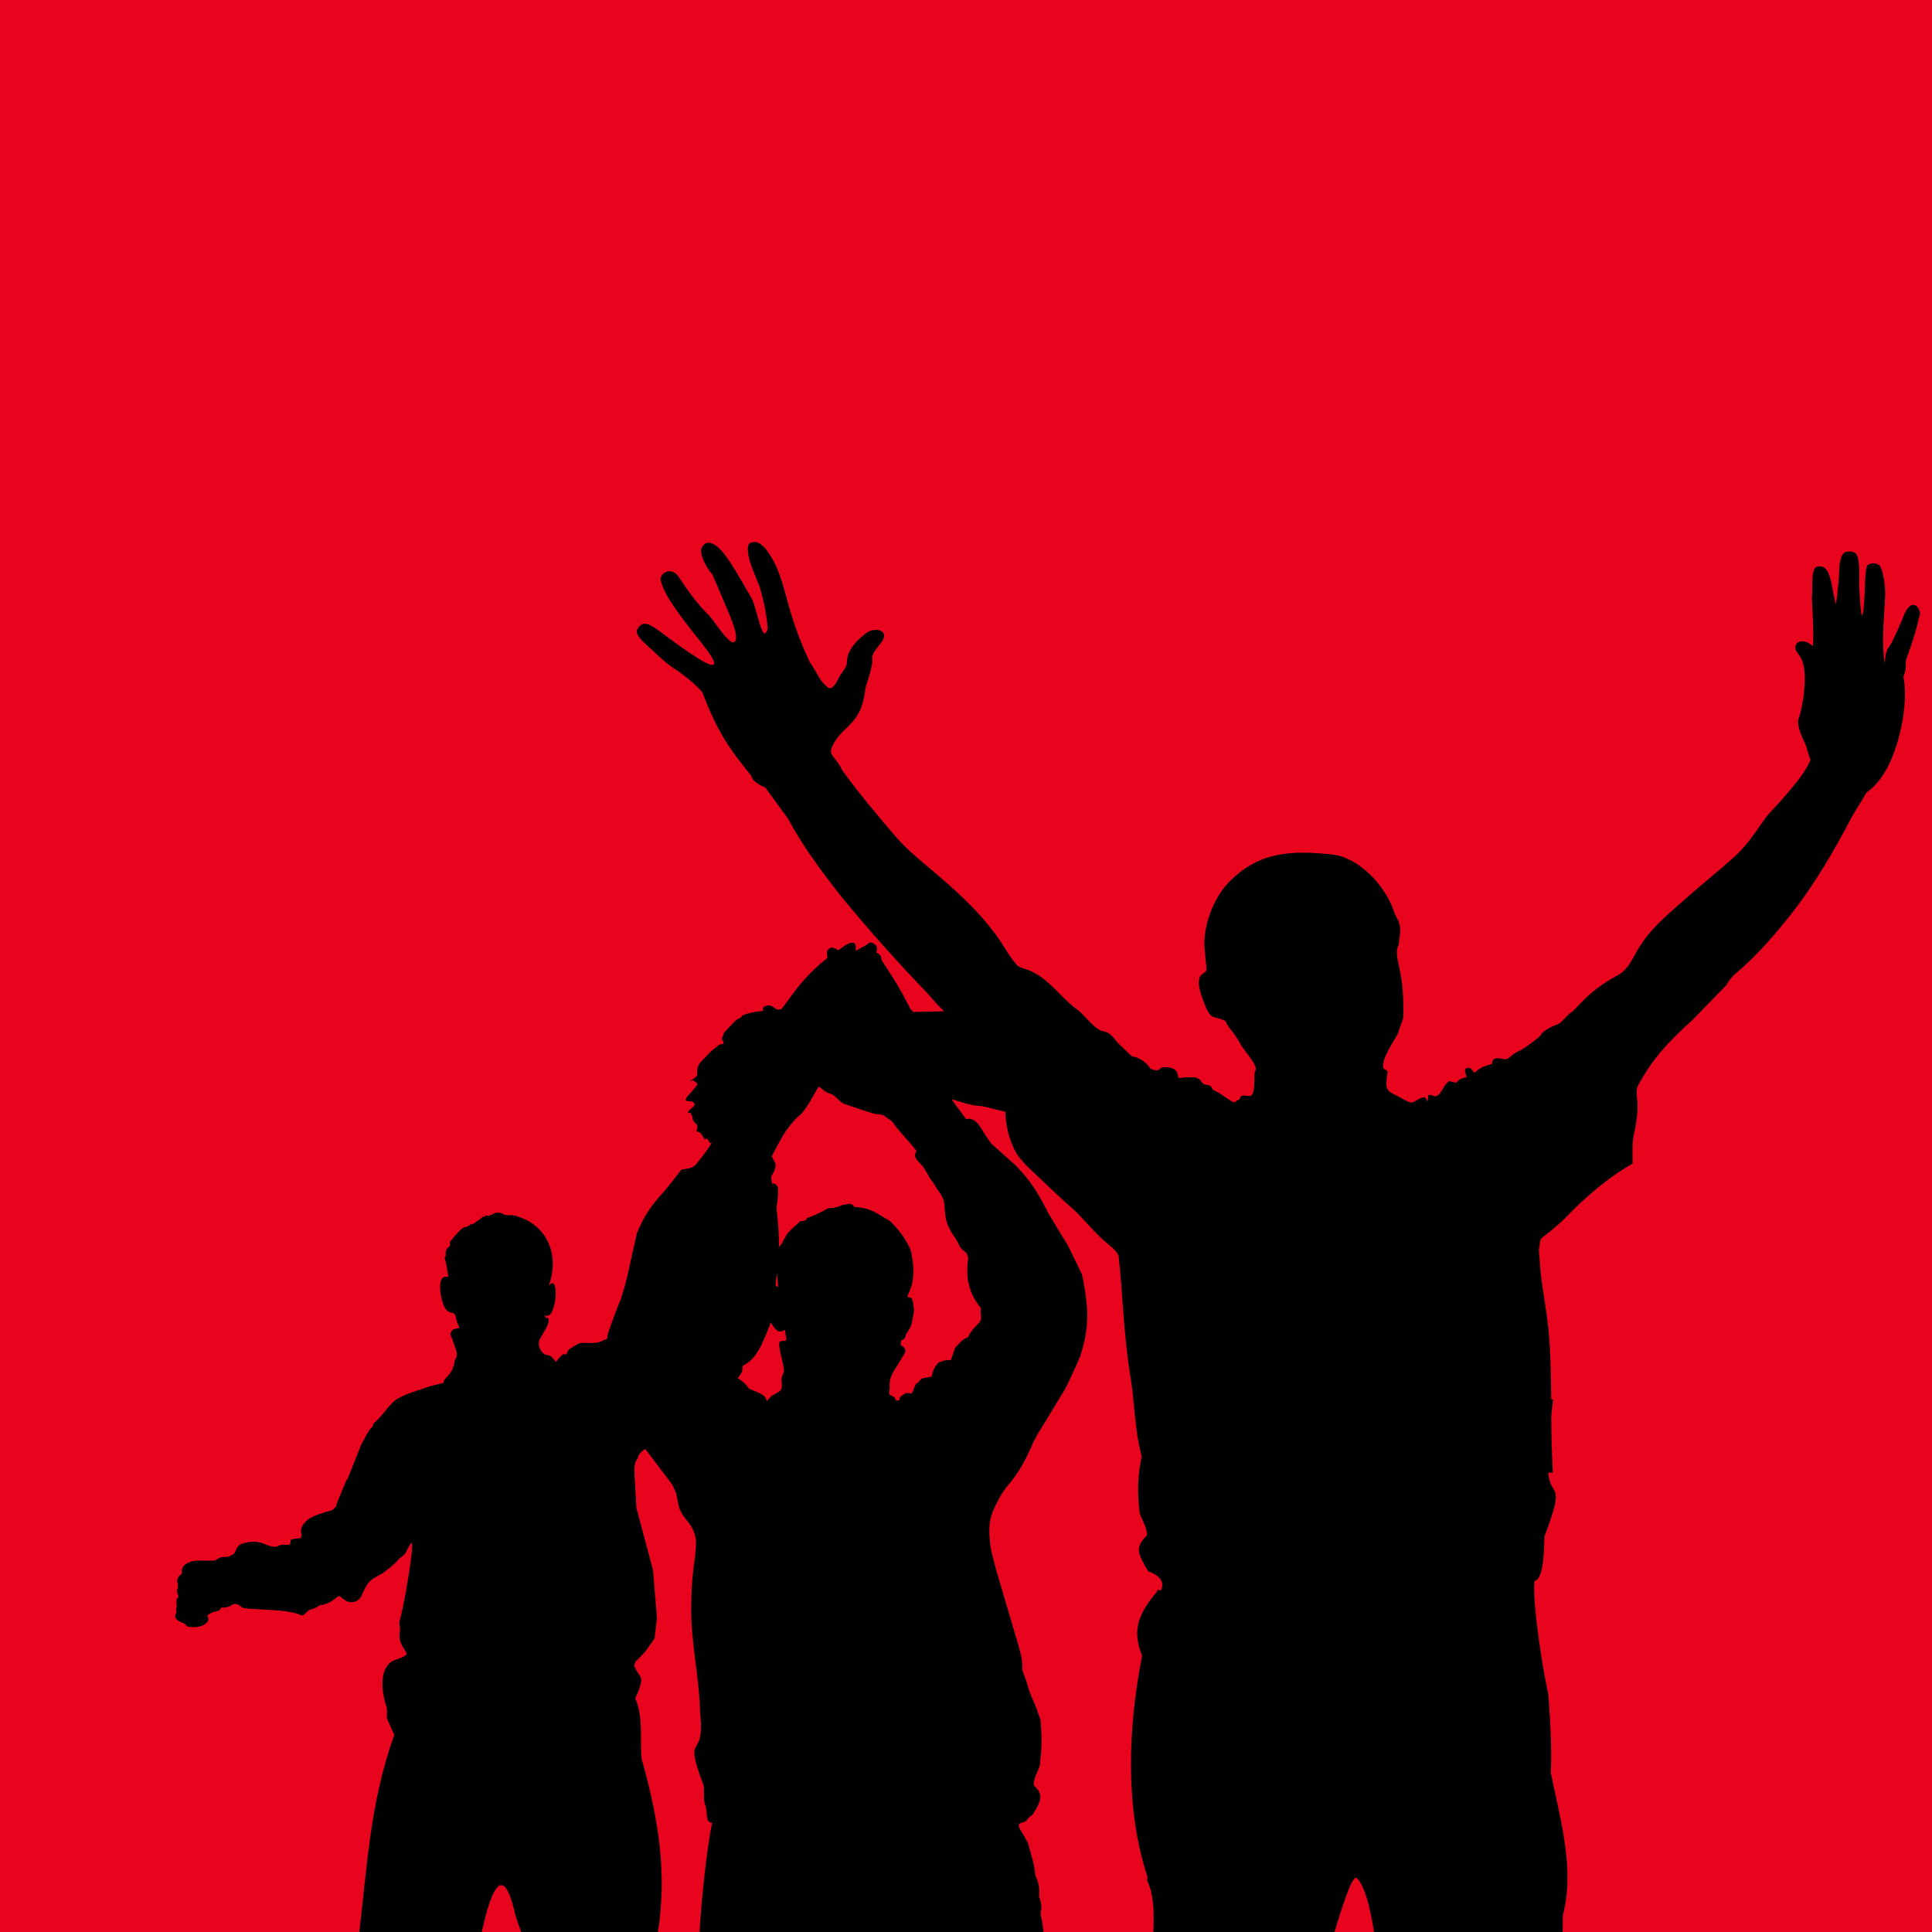 <svg version="1.1" xmlns="http://www.w3.org/2000/svg" xmlns:xlink="http://www.w3.org/1999/xlink" x="0px" y="0px" width="100%" height="100%"
	 viewBox="0 0 760 760" xml:space="preserve">
<switch>
	<g>
		<g class="Silhouette_4">
			<rect x="0" y="0" fill-rule="evenodd" clip-rule="evenodd" fill="#e9041e" width="760" height="760"/>
			<path fill-rule="evenodd" clip-rule="evenodd" fill="#000000" d="M155.085,682.461c-9.82,27.634-10.583,52.024-14.122,80.741
				v1.622h47.55c4.06-20.452,9.177-34.459,14.296-11.12l3.885,11.12h52.559l-0.469-4.475c3.592-23.157,0.59-43.81-6.417-68.556
				c-0.643-7.536,0.589-15.274-1.889-22.275l-0.576-1.413c1.286-2.887,3.175-7.006,1.875-8.802
				c-1.233-1.796-2.117-3.235-2.291-4.32c0.228-0.53,0.416-0.885,0.643-1.622c0.174,0,0.174,0,0.241,0l3.402-3.59l3.711-5.179
				l0.938-8.092l-1.528-18.831l-6.524-24.423c-0.241-4.294-0.711-11.121-0.831-15.067c-0.053-2.531,0.831-3.939,1.299-4.501
				c0.711-3.765,6.23-5.031,9.647-6.618c5.412-3.236,11.361-6.297,16.009-10.243c4.234-3.409,7.705-7.175,11.121-11.301
				c1.527-2.17,3.121-3.766,4.127-5.588c0.469-0.709,0.174-1.969,0.469-2.679c3.295-1.615,5.171-4.12,7.181-7.885
				c2.412-5.205,4.355-9.888,5.345-14.918c0.831-3.59,0-7.885,0.657-11.649c1.232-7.181,1.232-14.537,0.697-21.188l-0.643-6.653
				c0.59-2.854,0.643-5.178,0.643-7.885c-0.053,0-0.643-0.885-1.233-1.441c-0.468-0.181-1.179,0-1.179,0
				c-0.295-0.181-1.059-17.772-0.885-20.451c0.711-1.441,1.247-3.062,1.768-4.857c0.469-1.059,1.006-2.325,1.354-3.209
				c0.295-0.556,0.535-1.996,0.83-2.526c0.59-0.181,1.703-0.181,2.238-1.266c0.054-2.324-0.482-4.648,0.402-5.914
				c1.715-2.5,4.06-4.857,3.711-6.827c-0.295-0.709-1.58-0.709-1.58-1.413c-0.121-0.556-0.188-2.003,0.348-1.822
				c10.999,4.857,21.061,9.003,31.712,11.502c4.542,1.091,9.003,1.265,13.652,1.62c4.944,0.53,9.418,1.796,14.832,1.97
				c1.178,0.355,2.357-0.174,3.658,0.355c2.64,0.911,5.292,1.613,8.119,2.143c3.175,0,6.417,1.266,9.82,1.976
				c6.418,1.441,12.246,1.441,12.594-0.884c0.066-0.53-0.469-1.441-0.108-2.498c0.295-0.918-0.24-1.829-0.24-2.888
				c0.174-2.324-0.174-4.857-0.295-7.529c0-6.478,1.004-13.478,1.178-17.779c0.536-4.113,1.354-7.355,0.295-8.086
				c-0.83-0.528-2.653,0-5.949,0.202c-0.818,0-1.822-0.383-2.707-0.383c-13.706,0.383-27.532,0.738-41.198,1.092l-8.882-0.18
				c-13.881,0-27.722-0.912-41.722-0.912c-6.068,0.564-10.236,0.738-14.001,2.151c-0.883,0.207-0.883,1.085-1.594,1.266
				c-1.889,0.737-3.068,2.531-6.176,5.733c-0.361,1.266-1.004,2.177-0.763,2.707c0.763,1.447,1.165,1.796-1.126,1.976l-3.711,3.062
				c-1.701,2.143-4.408,3.939-4.822,6.089c-0.348,1.266,0.066,2.707-0.348,3.236c-0.938,1.058-4.422,2.854-1.354,1.62
				c0.59,0.704,1.582,1.059,1.582,1.615c-0.053,0.529-2.117,2.679-3.59,4.475c-0.764,0.704-1.233,1.615-0.871,1.969
				c0.523,0.355,2.412,0,3.107,0.912c1.126,1.239-1.58,2.15-2.41,3.59c-0.174,0.355,1.715,0.181,1.179,0.528
				c-0.174,0.181,0.83,0.885,0.711,1.796c-0.067,0.885,0.816,1.97,1.648,2.505c0.228,0.174,0.414,1.615-0.121,2.352
				c-0.348,0.53,1.179,0.704,1.179,0.704c0.523,0.181,2.17,3.061,2.17,3.061c-0.107-0.174,0.416-0.737,0.885-0.355
				c1.768,1.414-0.295,2.151,2.773,1.066c0.174,0,1.875,0.73,1.996,0.348c0.416-1.059,1.126,0.562,1.703-1.796
				c0.361,1.622,0.187,1.622,1.246,0.381c1.701-1.613,0.697,0.71,1.996-0.2l2.063-2.854l-0.416,2.498v9.151l-0.416,5.942
				c-0.348,0.181-1.178,0.181-1.232,0.885c-0.643,5.212-0.416,10.945-3.002,15.628c-2.063,2.325-2.412,5.031-0.884,7.356
				c0.535,0.702-0.643,1.613-0.523,2.498c0.053,0.355,0.348,1.266-0.362,2.358c-0.523,0.877-2.171,1.761-2.88,2.673
				c-0.818,0.911-0.469,2.15-0.469,3.416c-0.053,1.615-0.241,4.12-1.18,4.468c-3.295,0.918-2.117,3.59,0.121,4.327
				c0.643,0.174-1.353,1.441-3.295,2.505c-0.764,0.557-0.469,2.144-0.469,2.881c-1.232-0.174-3.295,0.174-4.822,1.796
				c-0.657,0.703-3.885,0-6.659,0.884c-3.174,0.737-3.523,4.85-6.766,4.85c-2.29,1.447-3.765,2.888-5.533,3.417
				c-2.238,0.703-4.301,0-5.412,0.703c-1.768,1.266-3.644,3.416-5.293,3.236c-1.527-0.174-2.947,0.709-4.179,1.266
				c-2.359,1.064-5.775,0.18-8.535,0.709c-1.006,0.53-2.586,1.441-3.885,2.324c-0.938,0.911-0.885,2.533-1.701,1.97
				c-1.059-0.349-1.18,0.562-1.889,1.092c-0.885,0.73-1.354,1.969-1.594,1.794c-0.818-0.528-1.528-2.15-2.412-2.324
				c-0.939-0.355-1.822-0.181-2.519-0.911c-1.541-1.413-2.238-3.591-1.541-5.386c1.058-2.15,4.246-6.444,3.537-8.24
				c-0.416-0.911-1.353,0.349-1.353-1.446c2.411,1.62,3.939-3.585,4.179-7.703c0.108-2.177-0.173-7.008-2.773-3.773
				c4.65-12.386-0.818-24.953-14.175-27.834c-1.004,0-3.067,0.174-3.832-0.528c-0.469-0.53-3.175-0.704-4.06,0.174
				c-0.295,0.18-0.885,0.18-1.178,0.528c-0.228,0.355-1.354-0.348-1.703,0.181c-0.24,0.383-0.709,0.383-0.535,0
				c0,0,0-0.181-0.295,0.174c-1.233,1.266-2.238,1.622-3.59,2.707c-0.348,0.355-1.113,0.181-1.528,0.53
				c-0.414,0.562-1.232,0.737-1.943,0.911c-0.468,0.18-1.058,0.354-1.406,0.709c-1.527,1.441-3.175,3.236-4.355,4.857
				c-0.535,0.704,0.174,1.796-0.535,2.144c-1.18,0.528-1.703,2.679-1.233,3.416c-0.709,0.53-0.535,1.441,0,3.061
				c0.242,0.885,0.711,4.294,0.885,5.386c0,0-0.643,0-1.18,0c-2.947,0-2.291,7.529-0.414,11.649c0.589,1.44,1.715,2.325,3,2.5
				c1.353,0,1.541,1.62,1.889,3.061c0.295,1.621,1.179,2.324,1.004,2.888c-0.066,0.174-1.541,0.174-2.424,0.702
				c-0.348,0-1.166,1.622-1.059,1.796c0.59,1.615,1.247,3.061,1.715,4.676c0.228,0.885,0.59,1.622,0.764,2.505
				c0.121,0.53,0.121,1.44-0.174,1.97c-0.174,0.556-0.536,0.737-0.59,1.266c-0.174,1.62-0.83,3.59-1.889,5.031
				c-1.178,1.62-1.996,1.62-2.585,3.59c-0.121,0.355-3.243,0.704-6.418,1.794c-5.119,1.796-9.123,2.855-12.299,5.005
				c-2.586,1.996-4.18,4.676-6.418,7c-0.468,0.383-0.937,1.092-1.353,1.441c-0.348,0.355-0.764,0.355-0.992,0.911
				c-0.294,0.355-0.121,1.059-0.535,1.414c-1.354,0.737-3.002,4.682-4.301,6.825l-5.412,13.652h-0.228l-2.653,6.271
				c-0.59,1.439-1.232,2.88-1.527,4.146c-0.067,0.53-0.885,0.885-1.354,1.594c-5.707,1.789-9.593,2.526-11.884,6.116
				c-1.353,2.151-0.121,3.59-0.481,4.301c-0.054,0.174-0.174,0.73-0.523,0.73c-0.831,0-1.889,0.181-2.948,0.356
				c-1.353,0.174-0.294,1.796-1.353,2.15c-1.111,0.355-1.875-0.18-2.707,0c-1.058,0-2.062,1.085-2.88,0.878
				c-2.774-0.174-4.006-1.406-6.123-1.762c-2.653-0.556-4.824,0-6.244,0.355c-1.701,0.348-2.64,1.613-3.228,3.409
				c-0.469,1.058-2.586,2.15-4.649,1.976c-1.178,0-2.117,0.704-3.055,1.233c-0.361,0.381-3.242,0.207-6.122,0.207
				c-4.06-0.207-7.651,1.761-7.182,4.649c0.174,0.911-1.004,0.911-1.42,1.969c-0.174,0.356-0.348,0.738-0.469,1.092
				c0,0.53,0,0.878,0.295,1.059c0,0,0,0.911,0.067,1.795c0,0.383-0.362,0.738-0.362,0.912c-0.174,1.058,0.657,2.143,0.469,3.061
				c-0.643,0.174-0.818,1.232-0.643,2.672c0.295,0.911-0.523,2.326,0.054,2.707c0.121,0-0.695,1.239-0.576,2.15
				c0.228,1.24,1.703,1.97,3.109,2.5c1.004,0.354,1.353,1.446,2.063,1.446c5.587,0.885,8.361-1.976,7.824-3.416
				c-0.174-0.348-0.469-0.885-0.295-1.085c0.831-0.711,2.358-1.413,3.59-1.594c0.952-0.202,1.354-0.381,1.649-1.259
				c0.066-0.355,3.068,0.174,4.648-1.448l1.18-0.174c2.063,0.355,1.889,1.622,4.06,1.796c8.238,0.704,16.478,0.355,21.771,2.679
				c0.883,0.381,1.541-0.885,2.705-1.796c1.421-0.884,2.426-0.528,4.475-2.15c4.649-0.53,5.949-2.854,7.543-3.59
				c0.643-0.355,2.224,2.15,4.462,2.358c1.353,0,3.068,0,4.422-2.358c2.705-6.09,3.054-6.09,8.654-9.151
				c2.051-1.796,4.113-3.062,5.414-4.649c0.991-1.441,2.705-2.003,3.228-3.061c1.299-2.325,2.063-4.12,2.479-4.12
				c0.174-0.174,0.402,1.794-0.174,5.74c-0.831,6.827-3.068,20.098-4.542,24.954c-0.402,1.413,0.362,2.854,0.121,4.12
				c-1.111,5.386,3.297,8.059,2.533,9.151c-0.831,0.884-3.055,1.613-4.944,2.324c-5.654,2.526-5.064,11.683-3,17.772
				c0.643,1.97,0.121,3.765,0.295,5.031L155.085,682.461z"/>
			<path fill-rule="evenodd" clip-rule="evenodd" fill="#000000" d="M609.015,666.081c1.065,12.983,1.485,25.111,1.001,31.136
				c3.828,18.837,9.562,38.096,4.748,56.256c0,3.481,0,6.702-0.144,9.965h-73.626c-1.356-9.965-3.488-20.567-7.17-24.653
				c-1.695-1.735-5.604,10.15-9.868,24.653h-70.363c0.291-8.439,0.857-17.304-2.341-23.587l0.145-1.526
				c-8.801-26.598-7.799-58.163-2.132-86.965c-3.681-9.294-2.261-15.786,5.895-25.29l0.129-0.669l1.421,0.21
				c1.212-3.011,0.437-5.395-5.103-7.557c-3.972-6.913-5.393-9.287-0.42-14.083c0-3.221-1.857-5.815-2.841-8.616
				c-1.131-8.656-0.711-15.608,0.774-22.31l-1.065-4.748c-1.551-7.131-2.051-18.839-3.263-25.968
				c-3.051-18.799-3.117-34.189-4.748-48.02c-0.21-1.955-3.327-4.119-4.958-5.604c-4.053-3.263-9.448-9.972-13.129-13.235
				c-3.554-3.012-9.868-9.076-15.117-14.042c-5.313-4.966-7.235-7.131-9.285-12.767c-2.843-7.767-2.196-15.996-2.277-24.223
				c-3.683-4.329-7.719-8.657-11.483-13.195c-2.196-2.591-4.182-5.426-5.958-8.235c-5.33-3.473-9.302-8.011-13.274-12.548
				c-12.049-12.557-23.256-25.08-34.189-38.485c-7.801-9.972-14.534-19.047-20.494-30.078l-8.866-12.137
				c-1.502-0.63-2.552-1.058-3.554-1.946c-0.984-0.638-1.631-1.493-2.051-2.801c-9.157-11.24-13.193-17.313-19.153-32.671
				c-5.039-5.846-10.933-9.076-13.403-11.03c-0.792-0.638-1.922-1.518-3.554-3.011c-4.538-4.579-10.286-8.229-8.445-11.072
				c2.067-3.221,4.619-1.913,8.947,1.316c9.221,6.921,22.98,16.884,20.913,11.459c-0.628-1.955-3.891-6.031-8.574-11.885
				c-3.327-4.539-10.789-13.405-12.21-19.687c-0.21-0.88,0-1.308,0.227-1.736c0.21-0.21,0.356-0.637,0.42-0.637
				c0.566-0.671,1.631-1.526,3.326-1.308c1.212,0.21,1.859,0.637,2.778,1.735c3.537,5.394,7.51,11.03,12.193,15.57
				c2.487,2.591,9.512,14.291,10.579,9.504c0.564-3.013-2.067-8.649-4.119-13.615c-1.631-3.908-4.328-10.182-5.183-12.095
				c-1.067-0.678-6.17-8.657-3.683-11.072c0.42-0.42,0.776-1.057,1.776-1.275c0.485,0,0.921-0.21,2.117,0.428
				c3.051,1.308,5.958,5.636,8.591,9.964c2.277,3.658,4.118,7.131,6.378,10.82c2.487,3.868,4.539,19.896,6.671,12.515
				c-0.501-5.603-1.487-10.561-3.053-15.988c-1.551-4.328-4.602-10.182-4.748-14.72c-0.21-2.802,0.919-3.02,1.84-3.23
				c1.566-0.428,3.408,0.428,5.459,3.011c5.039,6.702,6.46,13.832,8.737,21.85c1.986,7.162,4.958,15.358,8.431,22.52
				c3.278,4.546,3.278,6.711,6.96,9.722c1.566,1.308,3.116-1.316,4.392-3.899c1.21-2.165,3.053-3.908,3.132-5.823
				c0.131-1.736,0.21-2.834,0.776-3.899c1.067-2.375,3.117-4.748,5.313-6.492c1.212-1.098,2.342-1.946,3.762-2.373
				c0.42,0,1.277,0,1.713-0.21c0.919,0,2.616,0.637,2.972,1.695c0.709,2.633-3.053,5.006-4.329,8.235
				c-0.564,1.1,0,2.375-0.356,3.901c-0.564,3.011-1.695,6.274-2.486,8.866c-1.196,9.075-3.053,11.879-8.657,17.094
				c-3.036,3.011-4.457,5.636-4.893,7.341c-0.63,2.381,1.986,3.261,4.538,8.445c6.96,9.537,13.55,17.304,21.141,26.17
				c4.328,4.966,9.512,9.084,14.84,13.622c8.932,7.591,17.377,15.15,24.612,25.113c3.263,4.538,5.103,8.439,8.156,11.669
				c0.628,0.678,2.487,1.098,4.829,1.953c7.509,3.263,11.902,10.175,18.087,14.932c0.356,0.21,0.63,0.427,0.986,0.67
				c3.117,2.81,6.46,7.129,8.866,7.986c2.907,0.888,2.907,0.21,6.459,4.538c0,0.21,4.748,4.538,5.313,5.216
				c0.647,0.638,2.277,0.638,2.423,0.848c2.115,0.857,4.328,2.593,5.249,4.328c0.84,0.428,2.196,0.857,3.053,0.638
				c0.774-0.21,1.048-1.065,1.841-1.065c1.905-0.21,5.748-0.21,6.023,3.44c0.21,1.106,1.358,0.678,2.843,0.46
				c3.554,0,4.958-0.46,6.38,1.703c0.435,0.888,1.631,1.316,2.696,1.316c1.002,0.21,1.713,1.308,1.632,1.736
				c5.328,2.591,8.235,6.064,9.302,4.756c0.356-0.638,1.485-0.638,1.485-1.067c0.21-1.953,2.261-1.098,3.828-1.098
				c2.132,0,1.841-5.426,1.922-8.445c0-0.848,0.42-1.736,0.566-2.165c-0.21-2.801-5.395-8.009-6.526-10.602
				c-2.342-4.328-4.199-5.176-5.393-8.227c-0.081-0.21-2.277-1.067-4.329-1.487c-2.552-0.428-3.762-5.006-4.619-6.919
				c-1.194-3.481-2.196-6.744-1.129-9.117c0.776-1.487,2.487-1.487,2.487-2.591c0.21-1.487-0.291-2.585-0.501-6.702
				c-1.421-9.714,3.198-22.06,10.288-28.763c11.417-11.03,23.545-11.708,39.872-9.964c10.918,1.308,20.914,12.767,24.047,22.06
				c0.711,2.406,1.905,3.471,2.261,5.208c0.775,2.81-0.146,5.394-0.21,8.019c-2.697,5.176,2.487,9.084,1.697,29.19
				c-0.986,2.375-1.406,4.118-2.052,5.854c-0.984,2.165-6.588,9.932-5.813,13.405c0.21,1.065,1.275,0.637,1.631,1.493
				c0.21,0.888-0.356,2.834-0.356,4.328c-0.21,4.109,2.052,4.109,5.54,6.064c1.905,1.098,3.891,2.375,5.168,1.736
				c3.342-1.954,4.683-2.801,5.33-0.21c0.984-1.745-0.792-3.481,2.552-2.165c2.406,0.848,3.407-3.48,5.522-5.426
				c0.647-0.855,1.857,0,3.263,0.243c1.502-1.518,1.857-1.736,4.118-2.164c-0.21-1.308-1.065-3.045-0.21-3.473
				c0.775-0.427,1.842-0.637,2.907,1.316c0.566,0.848,1.067-0.46,2.633-1.316c1.34-0.847,3.537-1.525,4.602-1.735
				c0.356-1.526,0.356-3.013,4.683-1.955c1.841,0.429,2.762-1.486,4.829-2.585c3.263-1.525,6.38-3.908,9.011-6.064
				c0.63-0.426,0.986-1.493,1.632-1.953c1.631-1.277,3.261-2.165,5.022-2.803c2.567-0.637,4.053-3.899,6.669-5.393
				c5.605-5.854,8.737-9.327,18.232-14.503c2.697-1.527,4.683-4.756,6.605-8.445c4.749-8.649,11.273-14.042,18.864-20.744
				c6.815-6.073,13.193-11.072,19.653-16.884c4.249-3.691,7.882-8.866,11.145-13.622c2.406-3.691,6.087-6.954,9.495-11.063
				c4.328-5.185,6.734-7.767,9.577-13.622c-0.986-2.165-1.341-4.966-2.551-7.341c-1.695-3.479-3.117-7.38-1.922-9.544
				c2.067-6.913,3.053-17.313,1.211-22.06c-0.63-1.493-1.211-2.375-1.776-3.02c-2.972-3.683,1.421-6.912,5.96-2.795
				c0.435-6.491-0.21-12.773-0.42-19.266c0.356-2.165-0.21-7.162,0.63-10.174c0.645-2.383,2.067-1.954,3.051-1.954
				c3.134,0.428,3.974,6.064,4.893,11.03c0.291,1.736,0.647,2.843,0.921,3.899c0.58-4.109,1.211-10.174,1.356-14.93
				c0-1.275,0.711-4.328,1.632-5.176c0.855-0.678,2.342-0.888,3.827-0.428c3.473,0.428,1.841,12.097,2.423,15.358
				c0.776,15.15,1.631,9.722,2.051,0.638c0.21-3.261,0.065-7.129,0.776-10.182c0.291-1.485,3.197-1.736,4.409-1.058
				c1.194,0.638,1.275,1.736,1.76,3.013c1.067,3.899,1.277,8.445,1.067,10.392c-0.42,8.227-1.422,17.731-0.145,25.54
				c0.355-2.163,0-4.118,1.857-6.702c1.275-1.743,2.471-5.006,3.473-6.742c0.065-0.428,0.855-2.132,1.631-3.868
				c0.986-2.373,1.275-3.899,3.327-5.426c0.354-0.21,0.645-0.21,1-0.21c0.986,0,2.051,0.848,2.552,2.801
				c0.21,0.671-0.291,2.165-0.501,2.834c-0.984,4.756-2.826,10.142-4.538,14.931c-1.129,2.381,0.291,3.658-1.421,7.767
				c1.712,8.229-0.356,22.279-4.958,32.881c-2.196,5.216-5.895,10.182-9.512,12.557c-2.261,3.689-3.473,5.854-5.523,9.084
				c-7.817,14.93-16.036,29.013-26.744,41.988c-5.604,6.921-11.999,14.05-18.943,19.904c-1.63,1.277-2.988,3.013-3.908,4.749
				l-13.195,13.622c-10.771,9.535-16.521,16.666-21.414,25.54c-1.066,1.947-0.711,3.901-0.501,6.274
				c0.291,2.801,0.064,6.492-1,11.879c-1.196,4.546-0.84,8.445-0.84,12.983c-7.591,4.119-17.668,12.128-26.114,20.995
				c-3.117,3.23-7.025,6.281-9.367,8.017c-1.341,1.067-0.84,2.593-1.406,4.756l0.63,8.229c0.776,7.549,2.277,14.898,3.117,22.907
				c0.936,9.294,1,18.621,1.146,27.915h0.711c-0.227,1.955-0.501,4.118-0.711,6.282c0,7.551,0.21,14.93,0.63,22.489h-1.841
				c1.001,10.392,7.025,2.801-1.422,24.893c-0.354,3.44,0.146,16.635-3.972,17.741
				C602.635,630.607,607.449,660.016,609.015,666.081z"/>
			<path fill-rule="evenodd" clip-rule="evenodd" fill="#000000" d="M329.807,373.823c-1.84-1.106-2.843-1.526-3.908-0.468
				c-1.05,1.316-0.485,1.526-0.42,3.479c-7.17,5.637-11.128,10.604-15.327,16.458l-3.617,4.756
				c-1.422-1.316-2.762-2.593-4.538-2.593c-3.053,0.848-1.842,1.946-0.63,3.868c1.065,3.899-0.227,7.591-0.647,12.557
				c-1.211,3.471-1.065,5.176-0.776,9.294c-1.485,3.683-3.342,7.372-5.393,10.812l-7.882,11.918
				c-1.551-1.098-2.616-0.638-4.101,0.21c-1.422,3.02-2.487,5.644-4.265,8.019c-1.485,2.163-3.261,4.328-4.829,6.281
				c-0.564,0.21-0.92,0.638-1.404,0.848c-1.067,0.428-2.697,0.638-4.053,0.848c-2.342,3.053-4.604,6.072-7.235,9.084
				c-4.958,5.426-7.445,9.117-10.288,16.028l-3.762,16.884c-0.63,3.013-1.632,5.822-2.472,8.867
				c-1.986,4.546-3.552,9.084-5.183,13.832c-0.356,3.053-0.986,5.426-0.776,8.019c0.356,3.44,1.196,7.129,2.261,11.457
				c3.764,9.504,8.092,17.523,13.63,26.178l10.288,13.615l1.485,3.261c0.566,2.383,0.711,4.546,1.422,6.282
				c1.065,2.803,2.616,3.901,4.748,7.131c0.565,1.736,0.985,1.308,1.63,4.966c0.21,4.787-0.855,9.325-1.275,14.081
				c-0.355,3.901-0.566,7.769-0.566,11.45c-0.291,14.938,3.117,27.495,3.473,42.424c2.196,20.107-7.17,6.243,1.421,28.763
				c0.275,3.691-0.21,5.394,0.501,7.341c1.404,3.689-0.291,6.709,2.826,7.379c-1.907,8.406-4.329,29.83-5.168,46.286h135.767
				c-0.21-3.901-0.645-7.372-1.421-10.392c0.501-3.013,0.501-3.901-0.566-6.912c0.21-3.691,0-4.966-1.485-8.447
				c-0.356-4.538-1.778-8.437-2.907-12.765c-3.698-6.702-5.184-7.341-1.356-8.229c0.919-0.21,1.421-1.913,3.197-2.801
				c3.408-5.644,4.538-7.767,0.42-11.669c0-2.843,1.485-5.006,2.342-7.38c1.002-7.339,0.857-11.877,0.356-18.159
				c-0.857-2.593-1.776-5.386-2.907-7.801c-1.421-2.801-1.986-5.605-3.053-8.656l-1.211-3.231c0.227-4.32-0.84-7.129-1.905-11.029
				l-8.237-27.915c-1.065-4.111-2.406-8.439-2.616-12.128c-0.711-6.492,0.21-9.932,2.826-14.898
				c1.067-2.165,2.132-3.899,3.554-5.854c5.183-5.846,7.799-11.03,10.852-18.153c0.711-1.106,1.211-2.414,1.922-3.479
				c3.537-5.636,6.944-11.458,10.417-17.094c2.132-4.118,4.619-9.722,5.829-12.557c2.117-6.282,3.053-11.669,2.907-18.37
				c-0.435-4.966-1-9.755-2.132-14.301l-5.459-11.24c-2.777-4.538-5.457-8.866-8.09-13.404
				c-4.118-8.447-8.593-14.938-15.682-21.002l-6.524-5.814c-0.921-1.526-2.051-2.843-2.762-4.118
				c-1.986-3.473-3.617-6.064-7.025-5.426l-11.627-15.778c0.356-7.809-2.132-14.94-5.475-21.43
				c-1.404-2.585-3.036-4.111-4.748-6.064c-1.34-2.375-2.406-4.748-3.681-6.913c-2.487-4.328-4.974-8.229-7.59-12.128
				c-0.355-2.132-0.437-2.132-2.196-3.23c0.485-1.736,0.275-2.593-0.437-3.011c-0.42-0.47-1.067-0.89-1.84-0.89
				c-0.647,0-1.131,0.672-1.778,1.098c-1.566,0.848-3.261,1.705-4.118,2.165C337.462,367.75,331.857,372.296,329.807,373.823
				L329.807,373.823z M331.502,473.983L331.502,473.983c-2.115,0.847-3.326,1.275-5.603,1.275
				c-2.762,1.526-5.378,2.843-8.431,3.899c-0.647,1.526-1.065,0.889-2.778,1.316c-1.549,1.487-3.39,3.013-4.538,4.329
				c-1.55,1.695-1.841,3.65-3.617,5.603c-0.275,2.165-1.632,4.111-1.487,6.064c0.21,3.263,0.857,4.328,1.002,9.755
				c-1.776-0.679-1.632-0.679-3.263,0.42c-1,1.953-0.855,3.656-0.855,5.821c0.064,3.053,0.418,4.997,1.275,7.801
				c0.986,1.316,1.485,2.591,3.053,3.479c1.275,0,1.55,0,2.552-0.678c0,2.593,1.631,4.999-1.067,4.328
				c-0.356,0.21-0.855,0.21-1.065,0.461c-0.42,1.065,0,2.591,0.21,3.868c0.709,3.051,1.275,5.216,1.502,7.162
				c0.21,1.065-0.792,1.913-1.002,3.656c0.356,4.539,0.42,4.321-3.827,6.484l-1.986,2.165c-0.081-2.801-4.409-3.65-6.96-4.958
				c-1.551-2.165-2.342-2.81-4.538-4.118c-1.277-3.901-2.052-4.966-0.921-9.294c0.081-4.329-0.21-7.8-1.131-12.128
				c0.501-3.231,1.341-6.282,1.422-9.504c0.129-4.329-1.067-4.329-0.711-5.856c0.42-2.163,2.972-2.801,3.762-4.965
				c1.487-3.473,1.277-8.229,1.632-13.623c1.485-2.834,1.695-6.064,1.841-8.899l4.538-10.359c2.132-3.691,5.395-7.591,4.392-10.175
				l-1.339-2.381c3.407-6.492,6.023-12.129,11.773-16.884c2.697-3.221,4.538-6.913,6.669-10.602
				c1.986,1.098,1.986,1.946,4.748,2.834c1.632,0.428,2.633,2.381,5.039,3.868c4.038,1.316,6.879,2.414,11.854,3.899
				c1.406,0.428,2.261,0.218,3.036,0.428c1.292,0.21,2.132,1.316,4.199,2.624c2.826,4.118,6.524,7.557,9.641,11.667
				c-1.275,1.955-0.291,3.231,1.487,4.966c2.067,1.954,2.987,5.007,5.039,7.38c1.841,3.44,4.182,5.394,4.392,8.406
				c0.581,5.854,0.225,7.591,4.263,13.445c1.922,2.585,1.13,3.65,4.619,6.024c0.129,1.316,0.63,1.526,0.565,2.163
				c-0.565,2.843-0.437,5.644-0.146,8.447c0.984,4.538,1.841,6.701,5.104,11.03c-0.146,1.308-0.146,2.163,0.081,3.051
				c0.354,3.223-2.778,3.223-5.184,8.439c-2.132,0.428-3.554,2.591-5.039,4.109l-1.631,4.756c-2.198,0-2.907,0.21-4.958,1.067
				c-1.632,1.945-2.067,2.834-2.633,5.426c-1.632,0.428-2.907,0.428-3.909,0.848c-0.774,0.637-1.275,1.526-2.342,2.163l-1.55,3.691
				c-2.697-0.428-2.342-0.21-4.538,1.275c-0.291,0.888-0.291,1.736-1.632,1.526c-0.855-2.375-2.277-1.736-2.551-2.375
				c-0.435-0.855,0.21-1.953,0-3.479c-0.225-4.078,2.341-6.484,4.313-10.142c1.065-1.946,2.778-3.471,1.292-4.998
				c-1.631-1.066-1.42-0.856-1.001-2.803c1.776-0.427,1.421-1.275,1.986-2.591c1.065-1.526,1.695-2.375,2.132-4.118
				c0.356-2.585,1.34-4.958,0.566-7.122c-0.21-4.546-2.406-2.163-2.196-3.479c0-0.638,0.774-1.736,1.631-4.329
				c1.065-5.175,0.63-8.227-0.291-13.403c-1.841-4.538-4.457-8.019-8.364-11.887c-4.829-2.623-7.316-5.208-13.841-5.426
				c-0.774-1.057-1.485-1.308-2.261-1.308C333.149,473.773,332.439,473.773,331.502,473.983L331.502,473.983z M331.647,406.275
				L331.647,406.275c1.002,0.849,2.633,4.538,3.554,7.768c0.774,1.736,1.34,3.013,1.421,5.209c-1,2.381-1.922,3.658-3.762,4.756
				c-1.632,0-2.406-0.428-3.909-1.098c-1.275-0.857-3.116-1.067-2.906-1.736c0.435-1.283,1.275-3.02,2.132-5.394
				c0.354-0.855,0.774-2.163,1.065-3.261L331.647,406.275z"/>
		</g>
	</g>
</switch>
</svg>
